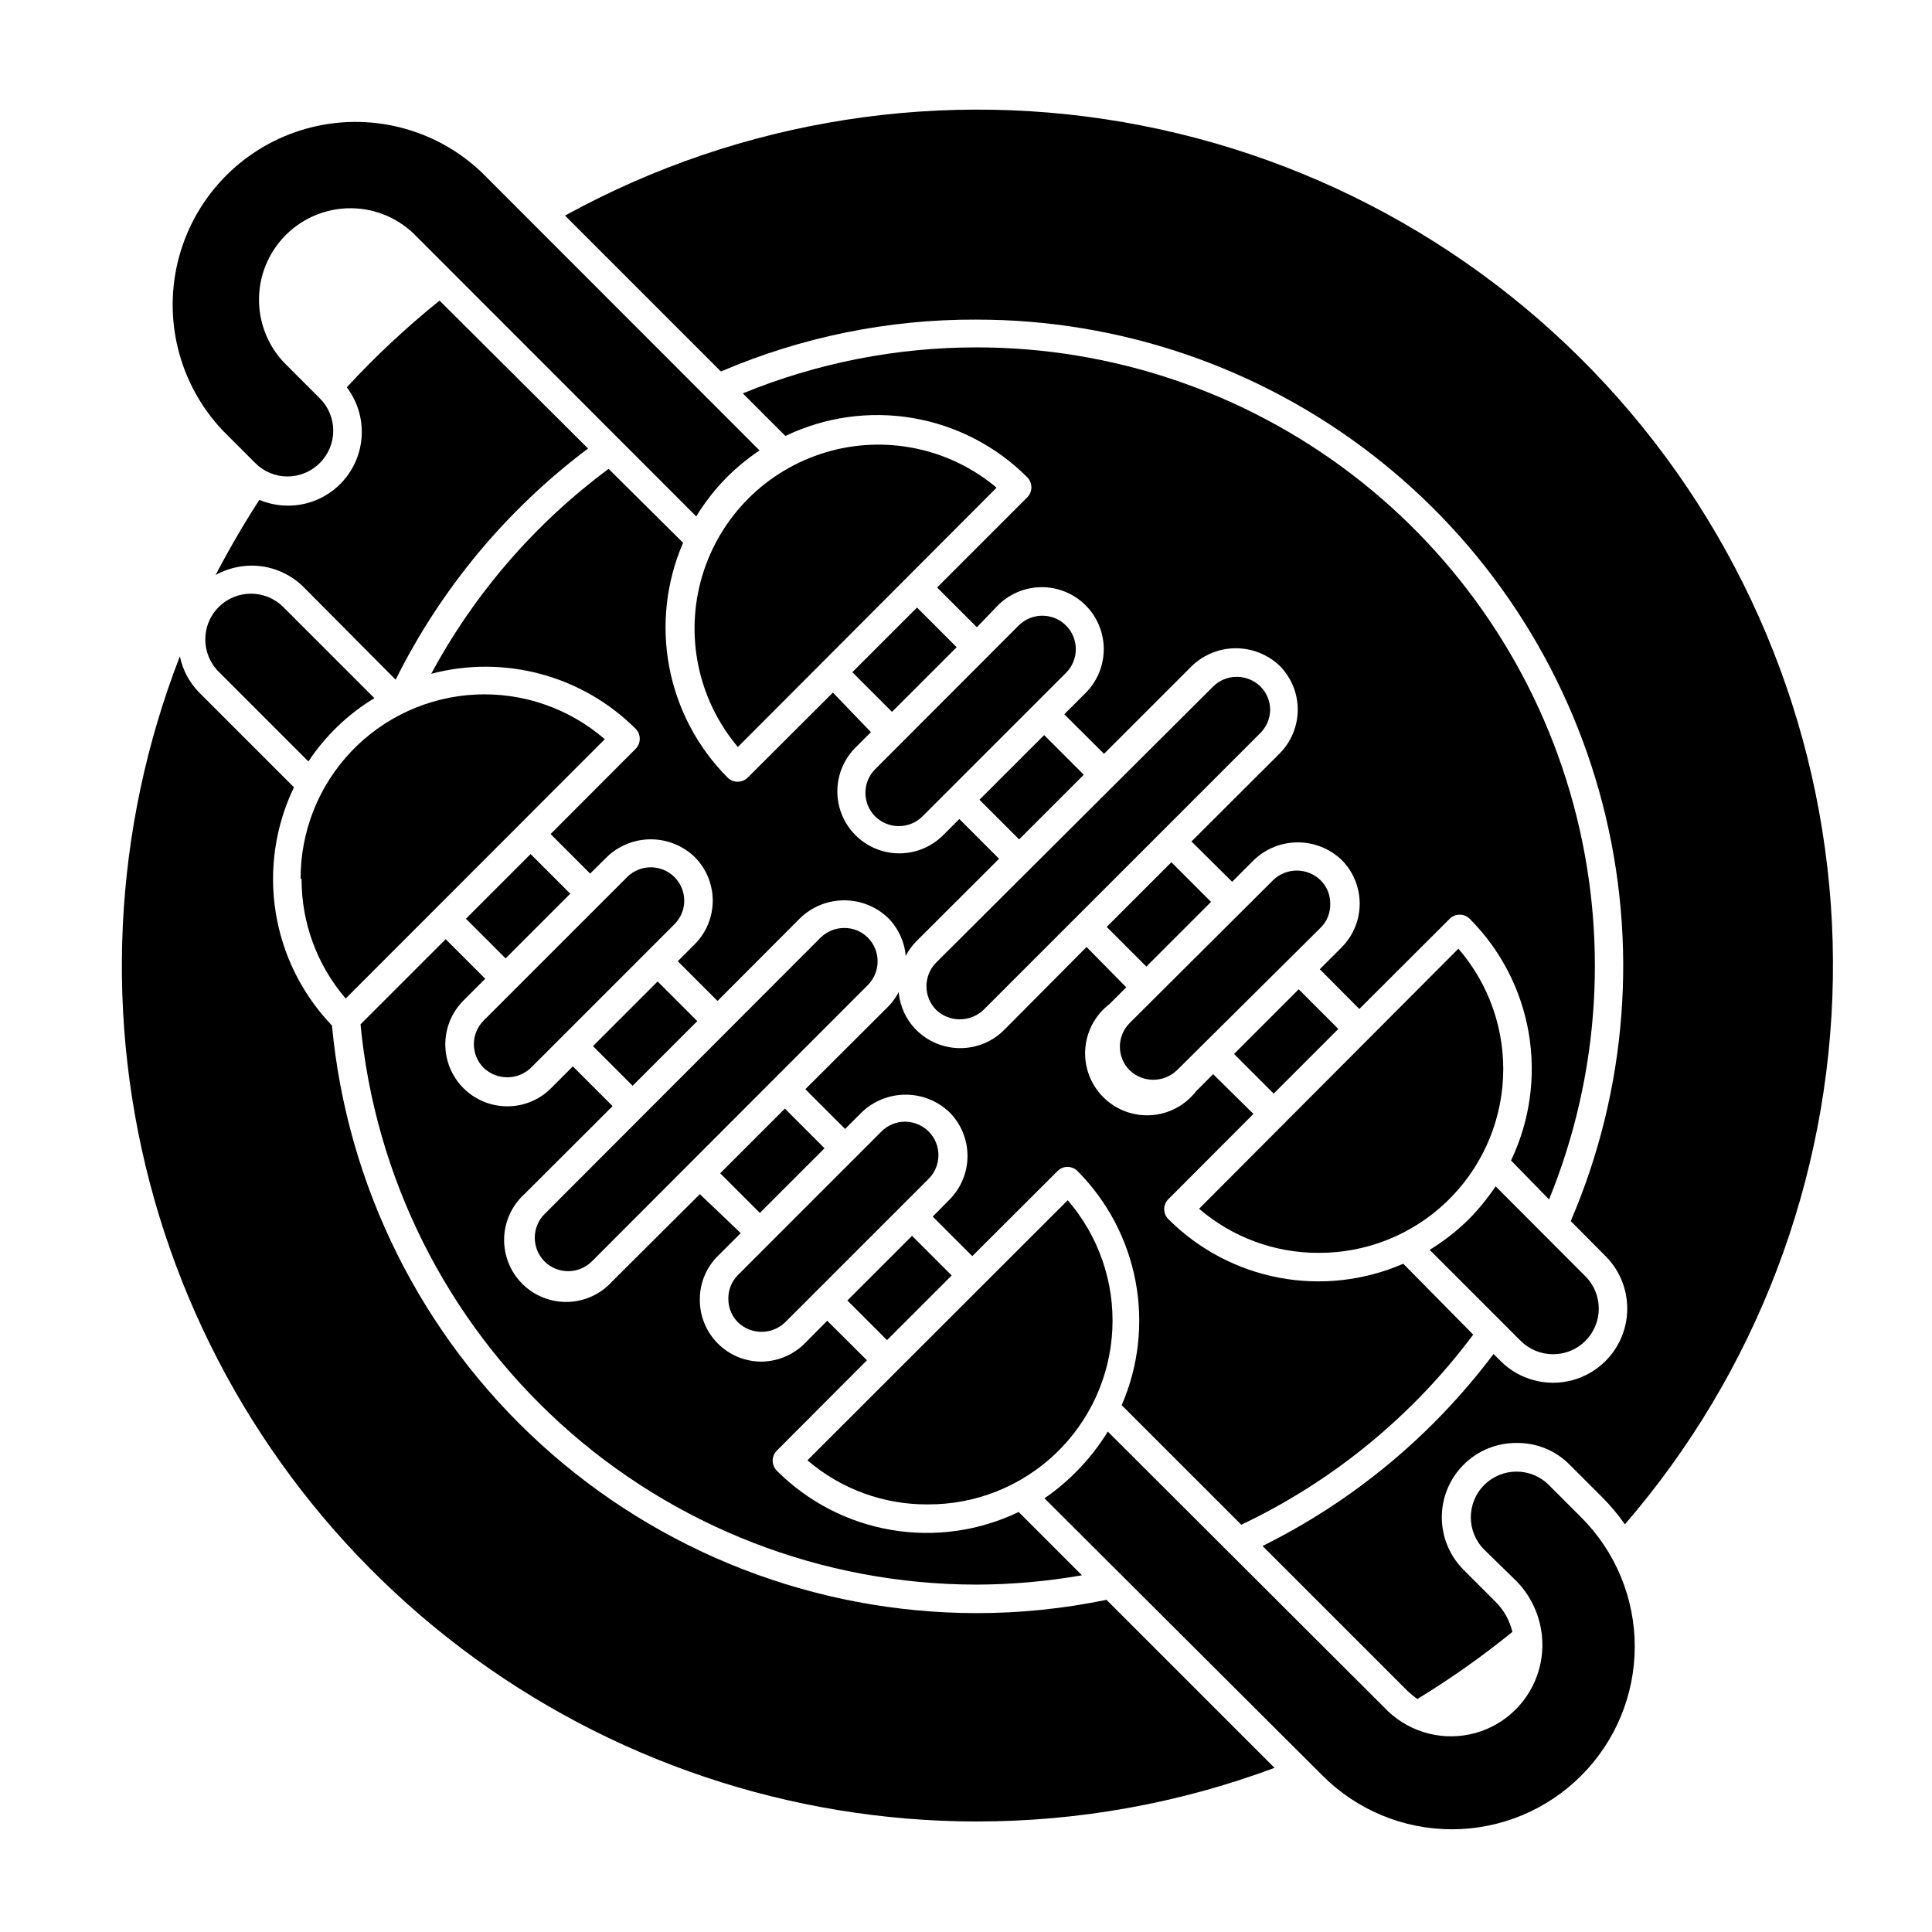 <?xml version="1.0" encoding="UTF-8"?>
<!-- Uploaded to: ICON Repo, www.svgrepo.com, Generator: ICON Repo Mixer Tools -->
<svg fill="#000000" width="800px" height="800px" version="1.1" viewBox="144 144 512 512" xmlns="http://www.w3.org/2000/svg">
 <g>
  <path d="m402.72 626.71c26.988 0.023 53.758-4.789 79.047-14.207l-44.535-44.535c-11.352 2.352-22.918 3.535-34.512 3.527-42.73-0.066-83.906-16.059-115.48-44.855-31.574-28.793-51.277-68.328-55.266-110.87-7.91-8.246-13.113-18.707-14.914-29.988s-0.113-22.844 4.84-33.141l-25.191-25.191c-2.555-2.625-4.305-5.93-5.039-9.52-17.844 45.953-20.227 96.473-6.781 143.9 13.445 47.43 41.984 89.184 81.289 118.94 39.309 29.754 87.242 45.883 136.54 45.945z"/>
  <path d="m402.72 228.7c37.98-0.035 74.895 12.555 104.94 35.789 30.047 23.234 51.516 55.797 61.039 92.562 9.52 36.77 6.551 75.656-8.438 110.55l9.219 9.27c4.969 4.969 6.906 12.211 5.09 18.996-1.82 6.785-7.121 12.086-13.906 13.906-6.785 1.816-14.027-0.125-18.996-5.09l-1.863-1.863v-0.004c-16.152 21.512-37.113 38.938-61.211 50.887l38.391 38.391c0.824 0.777 1.699 1.5 2.617 2.164 8.789-5.352 17.203-11.293 25.191-17.781-0.695-2.996-2.215-5.734-4.383-7.91l-8.566-8.566c-3.711-3.723-5.777-8.773-5.746-14.031 0.031-5.254 2.164-10.281 5.922-13.957 3.758-3.676 8.828-5.695 14.082-5.613 5.227-0.023 10.242 2.066 13.906 5.793l8.566 8.566v-0.004c2.219 2.223 4.242 4.633 6.043 7.207 34.762-40.246 54.27-91.43 55.113-144.6 0.844-53.176-17.031-104.95-50.5-146.28s-80.398-69.574-132.59-79.801c-52.188-10.227-106.31-1.781-152.9 23.855l41.312 41.312c21.375-9.16 44.402-13.84 67.66-13.754z"/>
  <path d="m224.42 299.54 24.434 24.586c11.988-24.113 29.449-45.094 50.984-61.262l-39.348-39.199c-8.754 7.035-16.973 14.715-24.586 22.977 3.496 4.606 4.773 10.52 3.488 16.156-1.281 5.637-4.996 10.418-10.141 13.055-5.148 2.637-11.195 2.863-16.52 0.613-4.164 6.449-8.027 13.082-11.586 19.902l-0.004-0.004c2.875-1.57 6.094-2.418 9.371-2.469 5.203-0.043 10.207 1.988 13.906 5.644z"/>
  <path d="m305.28 268.25c-19.457 14.438-35.508 32.98-47.004 54.309 19.355-5.117 39.977 0.426 54.16 14.562 1.473 1.473 1.473 3.863 0 5.34l-22.52 22.57 10.48 10.48 4.484-4.434-0.004-0.004c3.121-2.981 7.273-4.644 11.59-4.644 4.312 0 8.465 1.664 11.586 4.644 3.094 3.074 4.832 7.254 4.832 11.613s-1.738 8.539-4.832 11.613l-4.434 4.434 10.531 10.531 21.965-22.016c3.129-2.984 7.289-4.652 11.613-4.652s8.48 1.668 11.613 4.652c2.695 2.703 4.352 6.269 4.684 10.074 0.723-1.383 1.637-2.656 2.723-3.777l22.016-21.965-10.531-10.531-4.434 4.434c-4.164 4.066-10.172 5.621-15.785 4.094-5.617-1.531-10.004-5.918-11.535-11.531-1.527-5.617 0.031-11.625 4.094-15.789l4.234-4.231-10.078-10.48-22.57 22.52c-1.473 1.473-3.863 1.473-5.34 0-7.969-7.996-13.355-18.203-15.457-29.297-2.102-11.094-0.824-22.562 3.668-32.922z"/>
  <path d="m402.72 563.94c9.391-0.027 18.762-0.855 28.012-2.469l-16.777-16.777c-10.496 5.047-22.301 6.707-33.785 4.746-11.48-1.957-22.066-7.438-30.297-15.676-0.703-0.715-1.098-1.672-1.109-2.672 0-1 0.398-1.961 1.109-2.672l23.879-23.93-10.531-10.48-5.742 5.793v0.004c-3.055 3.16-7.242 4.973-11.637 5.035-4.402 0.016-8.621-1.746-11.703-4.887-3.082-3.137-4.766-7.391-4.672-11.789 0.031-4.387 1.852-8.57 5.039-11.586l5.793-5.793-10.832-10.328-23.277 23.176c-3.016 3.328-7.266 5.277-11.758 5.387-4.488 0.113-8.832-1.617-12.012-4.789-3.18-3.176-4.922-7.512-4.82-12.004 0.105-4.492 2.043-8.746 5.367-11.77l23.375-23.328-10.531-10.531-5.793 5.793v0.004c-3.07 3.074-7.242 4.797-11.586 4.785-4.352 0-8.527-1.727-11.605-4.801-3.078-3.078-4.812-7.246-4.816-11.598-0.008-4.352 1.715-8.531 4.785-11.613l5.793-5.793-10.48-10.48-22.57 22.57c3.894 40.598 22.762 78.293 52.93 105.74 30.164 27.445 69.469 42.68 110.25 42.73z"/>
  <path d="m402.72 236.06c-21.219 0-42.234 4.141-61.867 12.191l11.285 11.285c10.496-5.043 22.305-6.703 33.785-4.746 11.48 1.961 22.07 7.438 30.301 15.68 1.473 1.477 1.473 3.867 0 5.34l-23.879 23.879 10.531 10.531 5.738-5.945c4.164-4.066 10.172-5.621 15.789-4.094 5.613 1.531 10.004 5.918 11.531 11.535 1.527 5.613-0.027 11.621-4.094 15.785l-5.793 5.793 10.531 10.48 23.328-23.328h-0.004c3.129-2.984 7.289-4.648 11.613-4.648s8.48 1.664 11.613 4.648c3.066 3.09 4.789 7.262 4.789 11.613 0 4.352-1.723 8.527-4.789 11.613l-23.375 23.328 10.777 10.68 5.793-5.793c3.133-2.984 7.289-4.648 11.613-4.648s8.484 1.664 11.613 4.648c3.066 3.078 4.785 7.242 4.785 11.586s-1.719 8.512-4.785 11.59l-5.793 5.793 10.48 10.531 23.93-23.879v-0.004c1.477-1.473 3.863-1.473 5.34 0 8.211 8.238 13.672 18.816 15.629 30.281s0.316 23.258-4.695 33.754l10.078 10.328h-0.004c13.598-33.32 15.848-70.188 6.41-104.91-9.441-34.727-30.047-65.379-58.641-87.23-28.594-21.848-63.582-33.68-99.566-33.668z"/>
  <path d="m472.95 548.07c24.289-11.531 45.387-28.828 61.465-50.379l-18.539-18.793c-10.355 4.512-21.828 5.801-32.93 3.699-11.098-2.102-21.305-7.5-29.293-15.488-0.719-0.703-1.125-1.664-1.125-2.668 0-1.008 0.406-1.969 1.125-2.672l22.52-22.57-10.68-10.531-4.484 4.484h0.004c-2.887 3.754-7.25 6.082-11.973 6.383-4.727 0.305-9.352-1.445-12.691-4.801s-5.07-7.988-4.746-12.711c0.324-4.723 2.668-9.078 6.434-11.945l4.434-4.434-10.527-10.68-21.867 22.016c-3.086 3.066-7.262 4.789-11.613 4.789-4.352 0-8.523-1.723-11.613-4.789-2.699-2.703-4.356-6.269-4.684-10.074-0.719 1.383-1.633 2.656-2.723 3.777l-22.016 21.965 10.531 10.531 4.434-4.434c3.129-2.984 7.289-4.648 11.613-4.648 4.324 0 8.48 1.664 11.613 4.648 3.062 3.078 4.781 7.242 4.781 11.586s-1.719 8.512-4.781 11.59l-4.434 4.484 10.48 10.48 22.57-22.52-0.004-0.004c0.703-0.719 1.664-1.125 2.672-1.125 1.004 0 1.969 0.406 2.668 1.125 7.934 7.981 13.285 18.16 15.367 29.215 2.086 11.055 0.805 22.484-3.676 32.805z"/>
  <path d="m554.46 537.54c-4.731-4.731-12.398-4.731-17.129 0-4.731 4.731-4.731 12.398 0 17.129l8.766 8.566c5.856 6.168 8.047 14.957 5.773 23.152-2.277 8.199-8.68 14.602-16.875 16.875-8.195 2.273-16.984 0.082-23.156-5.769l-74.262-74.109c-2.293 3.758-5.016 7.242-8.109 10.379-2.644 2.711-5.547 5.156-8.668 7.305l73.707 73.504c9.082 9.094 21.406 14.207 34.262 14.207 12.852 0 25.176-5.113 34.258-14.207 9.09-9.074 14.199-21.391 14.199-34.234s-5.109-25.16-14.199-34.234z"/>
  <path d="m225.73 345.79c4.519-6.812 10.488-12.543 17.484-16.777l-24.133-24.133c-4.731-4.731-12.402-4.731-17.133 0-4.727 4.731-4.727 12.398 0 17.129z"/>
  <path d="m267.48 387.47 17.137-17.137 10.508 10.508-17.137 17.137z"/>
  <path d="m334.86 454.93 17.137-17.137 10.508 10.508-17.137 17.137z"/>
  <path d="m368.56 488.64 17.137-17.137 10.508 10.508-17.137 17.137z"/>
  <path d="m301.14 421.23 17.137-17.137 10.508 10.508-17.137 17.137z"/>
  <path d="m223.92 376.93c-0.031 11.621 4.117 22.867 11.688 31.688l68.668-68.719c-9.48-8.211-21.762-12.445-34.285-11.832-12.527 0.617-24.332 6.043-32.961 15.141-8.629 9.102-13.414 21.18-13.363 33.723z"/>
  <path d="m389.92 542.68c12.543 0.055 24.617-4.734 33.719-13.363 9.102-8.625 14.523-20.434 15.141-32.957 0.617-12.527-3.621-24.809-11.828-34.289l-68.973 68.922c8.887 7.629 20.23 11.781 31.941 11.688z"/>
  <path d="m288.3 478.29c3.473 3.441 9.07 3.441 12.543 0l73.152-73.254c3.441-3.473 3.441-9.07 0-12.543-1.652-1.656-3.902-2.582-6.246-2.57-2.356-0.004-4.617 0.918-6.297 2.57l-73.152 73.254c-3.438 3.473-3.438 9.07 0 12.543z"/>
  <path d="m272.18 427c3.5 3.324 8.992 3.324 12.492 0l38.039-38.039c1.676-1.656 2.621-3.914 2.621-6.273 0-2.356-0.945-4.613-2.621-6.269-3.457-3.434-9.039-3.434-12.496 0l-38.039 38.039 0.004-0.004c-1.664 1.664-2.602 3.922-2.602 6.273 0 2.352 0.938 4.609 2.602 6.273z"/>
  <path d="m337.02 488.16c-0.027 2.336 0.879 4.586 2.519 6.25 3.496 3.383 9.047 3.383 12.543 0l38.039-38.039c3.43-3.457 3.43-9.039 0-12.496-1.676-1.664-3.938-2.602-6.297-2.617-2.352 0.004-4.598 0.949-6.25 2.617l-38.035 38.039c-1.641 1.664-2.547 3.914-2.519 6.246z"/>
  <path d="m220.19 270.27c3.219-0.008 6.297-1.297 8.566-3.574 2.277-2.269 3.555-5.352 3.555-8.566s-1.277-6.297-3.555-8.562l-8.566-8.566c-4.742-4.5-7.465-10.723-7.551-17.262-0.086-6.539 2.473-12.832 7.094-17.457 4.625-4.621 10.918-7.18 17.457-7.094 6.535 0.086 12.762 2.809 17.262 7.555l74.059 74.109c2.289-3.762 5.012-7.246 8.113-10.379 2.652-2.641 5.555-5.019 8.664-7.102l-73.707-73.758c-12.344-11.707-29.918-16.09-46.312-11.543-16.391 4.547-29.199 17.355-33.746 33.75-4.547 16.391-0.168 33.969 11.539 46.309l8.566 8.566c2.262 2.289 5.344 3.578 8.562 3.574z"/>
  <path d="m471.03 423.31 17.137-17.137 10.508 10.508-17.137 17.137z"/>
  <path d="m437.29 389.64 17.137-17.137 10.508 10.508-17.137 17.137z"/>
  <path d="m369.88 322.14 17.137-17.137 10.508 10.508-17.137 17.137z"/>
  <path d="m403.57 355.94 17.137-17.137 10.508 10.508-17.137 17.137z"/>
  <path d="m555.57 502.88c3.211 0.02 6.297-1.25 8.566-3.523 2.277-2.269 3.555-5.352 3.555-8.566s-1.277-6.297-3.555-8.566l-23.781-23.832v0.004c-2.094 3.117-4.473 6.035-7.102 8.715-3.137 3.094-6.621 5.816-10.379 8.113l24.133 24.133c2.273 2.266 5.352 3.531 8.562 3.523z"/>
  <path d="m493.46 476.02c12.539 0.051 24.617-4.734 33.719-13.363 9.098-8.629 14.523-20.434 15.141-32.961 0.617-12.523-3.621-24.805-11.832-34.285l-68.719 68.922c8.816 7.578 20.066 11.727 31.691 11.688z"/>
  <path d="m339.54 341.96 68.566-68.723c-12.57-10.551-29.609-14.066-45.328-9.348-15.719 4.715-28.008 17.031-32.691 32.762-4.68 15.73-1.129 32.762 9.453 45.309z"/>
  <path d="m389.52 405.34c-0.016 2.356 0.91 4.621 2.57 6.297 3.516 3.332 9.027 3.332 12.543 0l73.152-73.152c1.746-1.641 2.762-3.906 2.824-6.297 0.012-2.344-0.914-4.594-2.57-6.25-1.68-1.648-3.941-2.57-6.297-2.57-2.344-0.012-4.594 0.914-6.25 2.57l-73.402 73.152c-1.648 1.664-2.57 3.91-2.57 6.25z"/>
  <path d="m496.53 383.47c0.016-2.352-0.93-4.609-2.617-6.246-3.492-3.352-9.004-3.352-12.496 0l-38.039 37.887c-1.664 1.664-2.598 3.918-2.598 6.273 0 2.352 0.934 4.609 2.598 6.269 3.504 3.328 8.996 3.328 12.496 0l38.039-37.734c1.738-1.684 2.691-4.027 2.617-6.449z"/>
  <path d="m375.92 360.35c3.473 3.441 9.07 3.441 12.543 0l38.039-38.039v0.004c3.465-3.465 3.465-9.082 0-12.547s-9.082-3.465-12.547 0l-38.039 38.09h0.004c-3.434 3.457-3.434 9.035 0 12.492z"/>
 </g>
</svg>